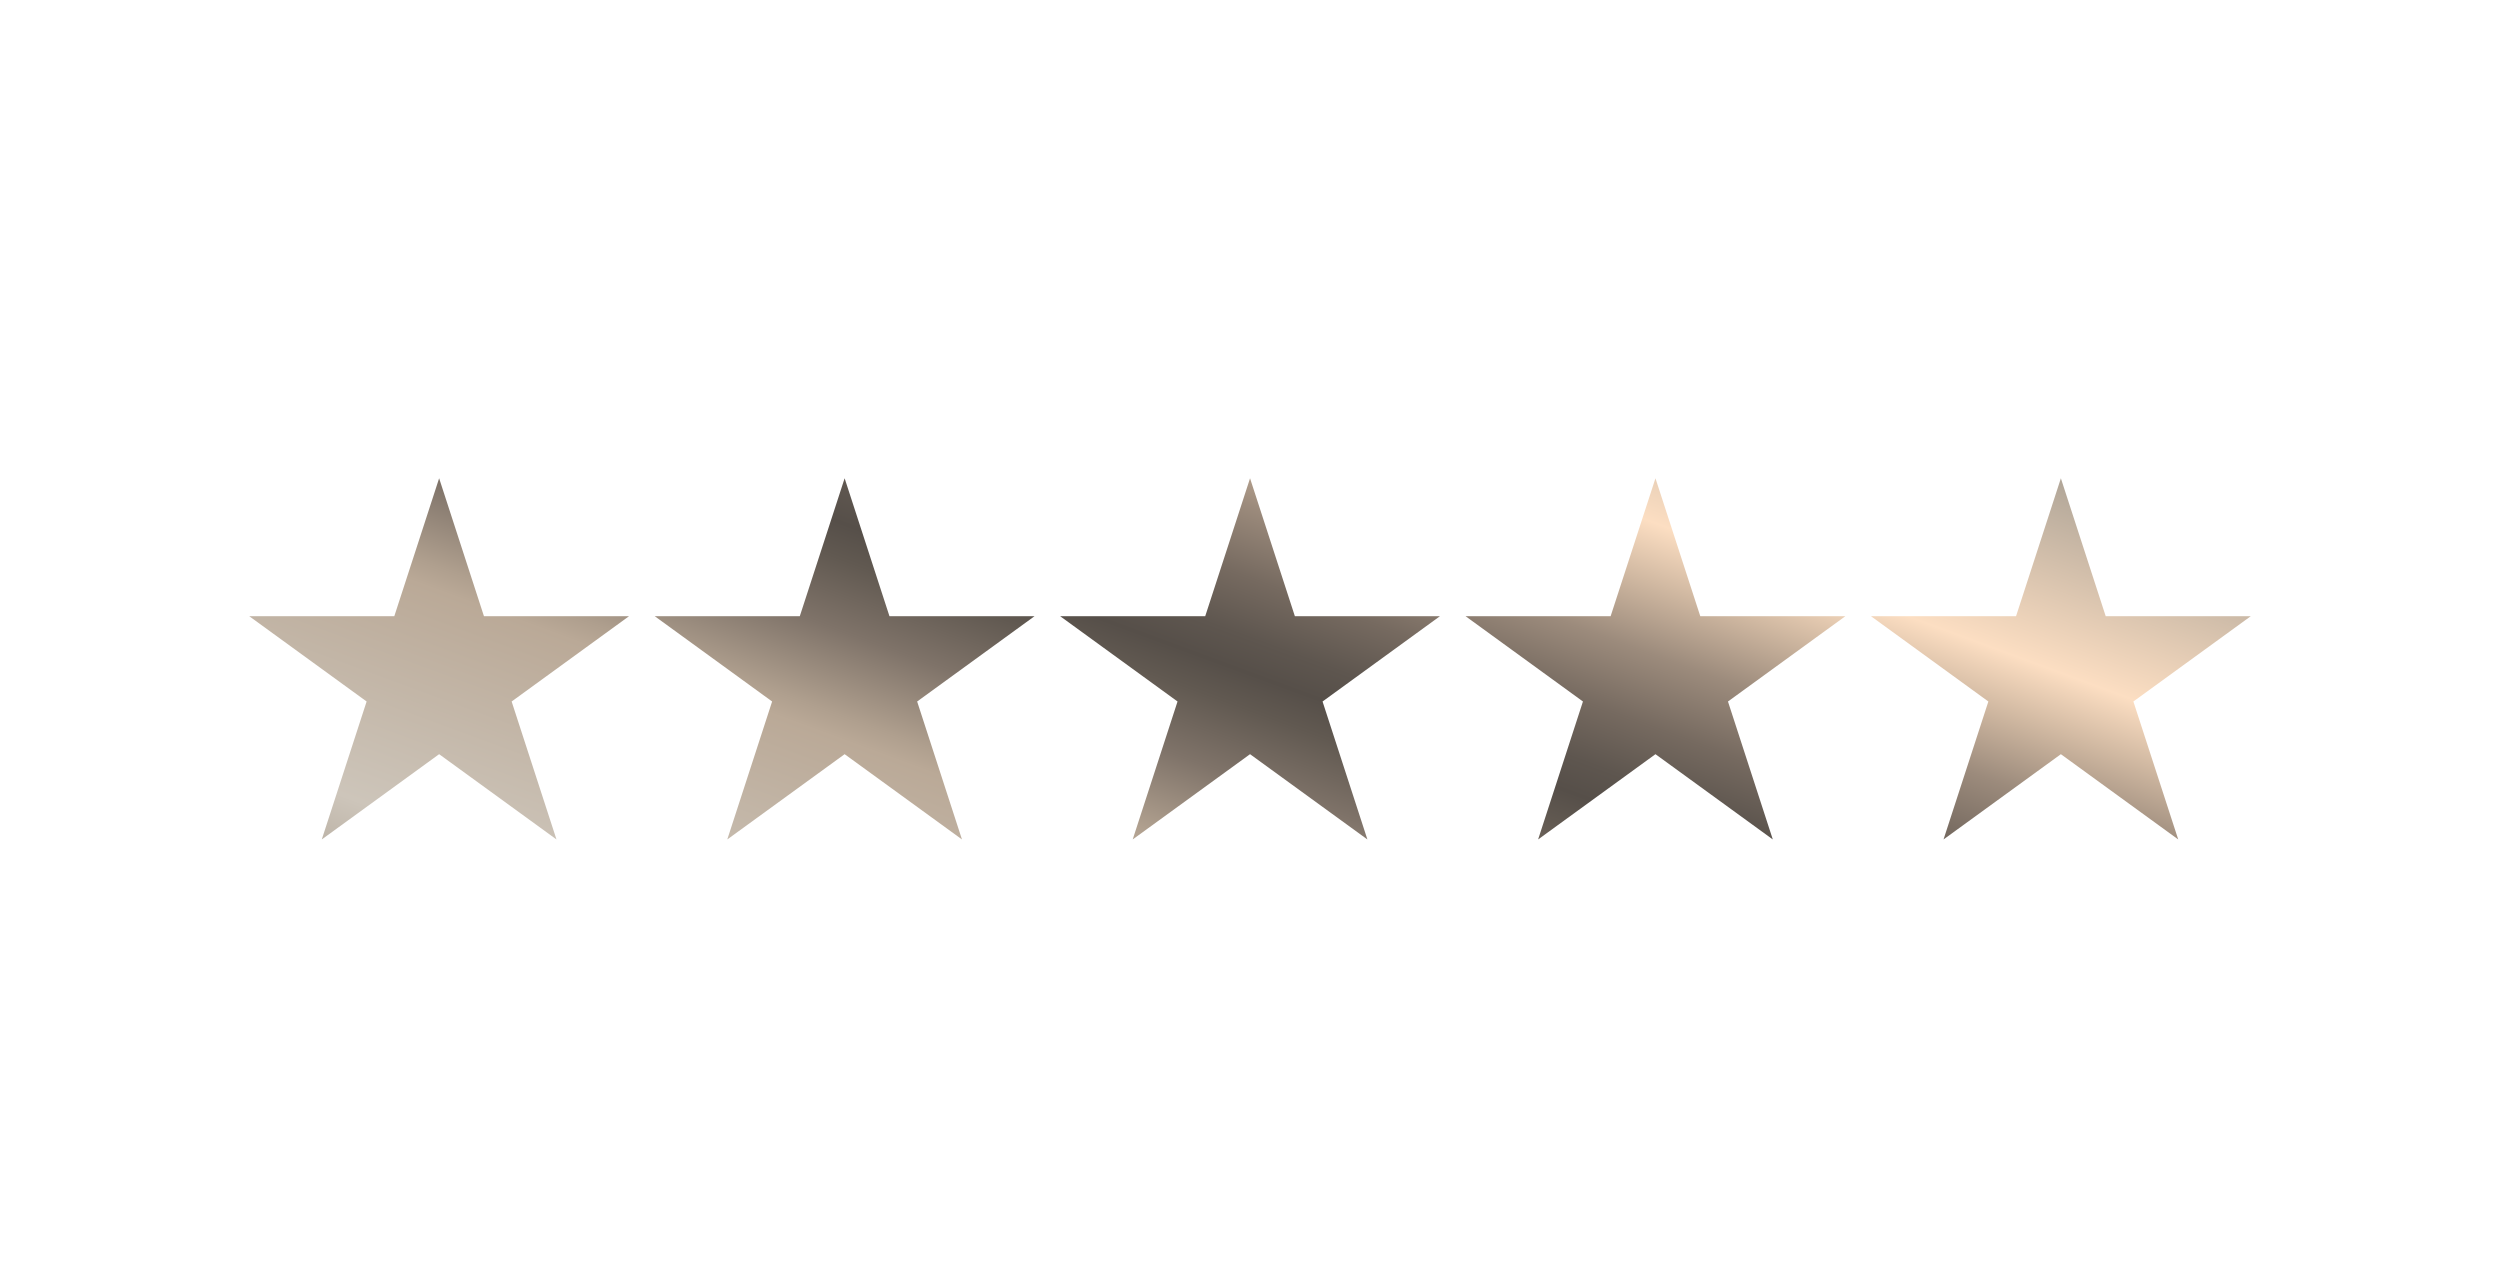 <svg xmlns="http://www.w3.org/2000/svg" xmlns:xlink="http://www.w3.org/1999/xlink" id="Layer_2" data-name="Layer 2" viewBox="0 0 289.95 149"><defs><style>      .cls-1 {        fill: url(#platinasta_odličnost_pro);      }      .cls-2 {        fill: none;      }    </style><linearGradient id="platinasta_odli&#x10D;nost_pro" data-name="platinasta odli&#x10D;nost pro" x1="117.01" y1="148.71" x2="162.34" y2="26.04" gradientUnits="userSpaceOnUse"><stop offset="0" stop-color="#887b6b"></stop><stop offset=".2" stop-color="#cdc5ba"></stop><stop offset=".4" stop-color="#baa997"></stop><stop offset=".42" stop-color="#af9f8e"></stop><stop offset=".49" stop-color="#7f7369"></stop><stop offset=".55" stop-color="#615951"></stop><stop offset=".58" stop-color="#564f49"></stop><stop offset=".61" stop-color="#5e564f"></stop><stop offset=".66" stop-color="#766a60"></stop><stop offset=".72" stop-color="#9c8b7c"></stop><stop offset=".78" stop-color="#d1b9a2"></stop><stop offset=".83" stop-color="#fcdec2"></stop><stop offset="1" stop-color="#ada396"></stop></linearGradient></defs><g id="Layer_1-2" data-name="Layer 1"><g><path class="cls-1" d="M50.93,55.47l5.2,16h16.82s-13.61,9.89-13.61,9.89l5.2,16-13.61-9.89-13.61,9.89,5.2-16-13.61-9.89h16.82s5.2-16,5.2-16ZM92.76,71.47h-16.82s13.61,9.89,13.61,9.89l-5.2,16,13.61-9.89,13.61,9.89-5.2-16,13.61-9.89h-16.82s-5.2-16-5.2-16l-5.2,16ZM139.78,71.47h-16.82s13.61,9.89,13.61,9.89l-5.2,16,13.61-9.89,13.61,9.89-5.2-16,13.61-9.89h-16.82s-5.2-16-5.2-16l-5.2,16ZM186.8,71.47h-16.82s13.61,9.89,13.61,9.89l-5.2,16,13.61-9.89,13.61,9.89-5.2-16,13.61-9.89h-16.82s-5.2-16-5.2-16l-5.2,16ZM233.82,71.47h-16.82s13.61,9.89,13.61,9.89l-5.2,16,13.61-9.89,13.61,9.89-5.2-16,13.61-9.89h-16.82s-5.2-16-5.2-16l-5.2,16Z"></path><rect class="cls-2" width="289.95" height="149"></rect></g></g></svg>